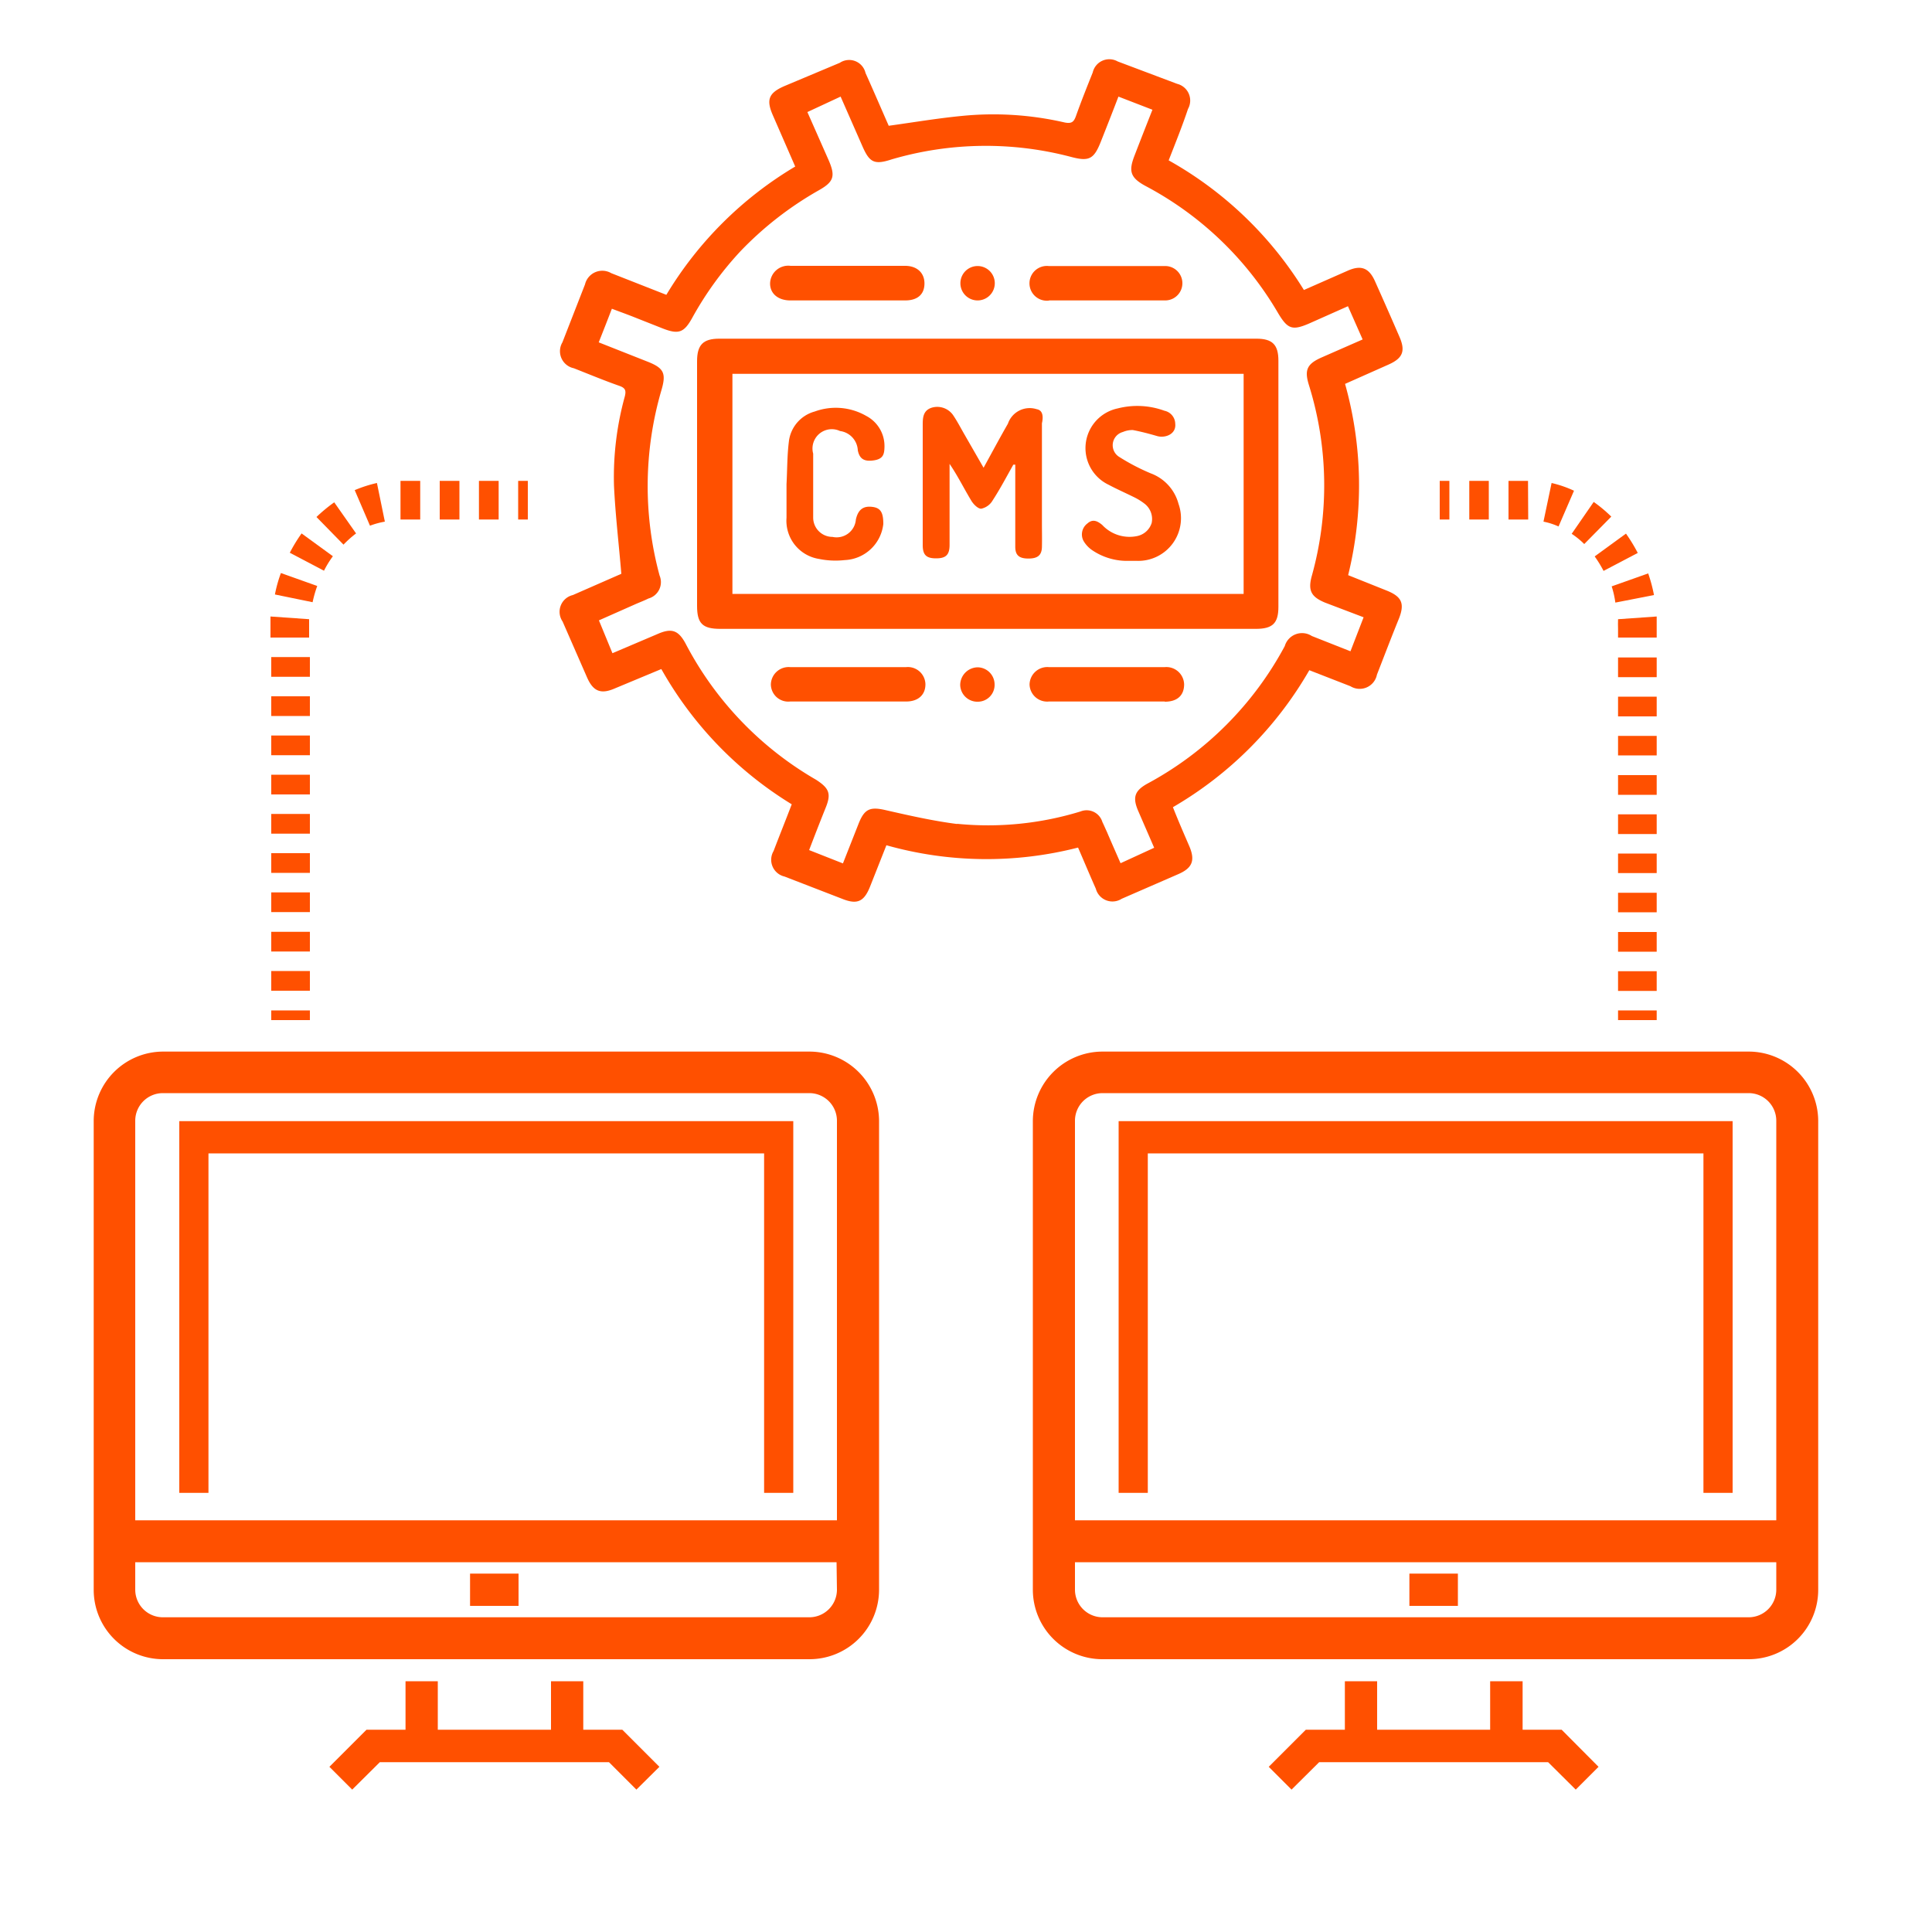 <?xml version="1.0" encoding="UTF-8"?>
<svg xmlns="http://www.w3.org/2000/svg" id="Layer_1" data-name="Layer 1" viewBox="0 0 100 100">
  <path d="M41.9,54.43H8.44A3.6,3.6,0,0,0,4.85,58V82.29a3.59,3.59,0,0,0,3.59,3.59H41.9a3.6,3.6,0,0,0,3.6-3.59V58A3.61,3.61,0,0,0,41.9,54.43Zm1.42,27.86a1.43,1.43,0,0,1-1.42,1.42H8.44A1.43,1.43,0,0,1,7,82.29V80.86h36.3Zm0-3.6H7V58a1.43,1.43,0,0,1,1.42-1.42H41.9A1.43,1.43,0,0,1,43.32,58Z" fill="#ff5000"></path>
  <polygon points="30.19 89.53 30.19 87.02 28.52 87.02 28.52 89.53 22.66 89.53 22.66 87.02 20.99 87.02 20.99 89.53 18.97 89.53 17.05 91.45 18.23 92.63 19.66 91.21 31.52 91.21 32.94 92.63 34.13 91.45 32.21 89.53 30.19 89.53" fill="#ff5000"></polygon>
  <rect x="24.33" y="81.45" width="2.51" height="1.67" fill="#ff5000"></rect>
  <polygon points="9.28 77.27 10.79 77.27 10.79 59.7 39.55 59.7 39.55 77.27 41.06 77.27 41.06 58.03 9.28 58.03 9.28 77.27" fill="#ff5000"></polygon>
  <path d="M90.52,54.43H57.06a3.61,3.61,0,0,0-3.6,3.6V82.29a3.6,3.6,0,0,0,3.6,3.59H90.52a3.59,3.59,0,0,0,3.59-3.59V58A3.6,3.6,0,0,0,90.52,54.43Zm1.42,27.86a1.43,1.43,0,0,1-1.42,1.42H57.06a1.43,1.43,0,0,1-1.42-1.42V80.86h36.3Zm0-3.6H55.64V58a1.43,1.43,0,0,1,1.42-1.42H90.52A1.43,1.43,0,0,1,91.94,58Z" fill="#ff5000"></path>
  <polygon points="78.81 89.53 78.81 87.02 77.13 87.02 77.13 89.53 71.28 89.53 71.28 87.02 69.61 87.02 69.61 89.53 67.59 89.53 65.67 91.45 66.85 92.63 68.28 91.21 80.13 91.21 81.56 92.63 82.74 91.45 80.83 89.53 78.81 89.53" fill="#ff5000"></polygon>
  <rect x="72.95" y="81.45" width="2.51" height="1.67" fill="#ff5000"></rect>
  <polygon points="57.9 77.27 59.41 77.27 59.41 59.7 88.17 59.7 88.17 77.27 89.68 77.27 89.68 58.03 57.9 58.03 57.9 77.27" fill="#ff5000"></polygon>
  <rect x="26.82" y="24.89" width="0.5" height="2" fill="#ff5000"></rect>
  <rect x="14.04" y="44.16" width="2" height="1.02" fill="#ff5000"></rect>
  <rect x="14.04" y="38.07" width="2" height="1.02" fill="#ff5000"></rect>
  <rect x="22.76" y="24.89" width="1.02" height="2" fill="#ff5000"></rect>
  <rect x="24.79" y="24.89" width="1.02" height="2" fill="#ff5000"></rect>
  <rect x="14.04" y="42.13" width="2" height="1.02" fill="#ff5000"></rect>
  <rect x="14.04" y="40.1" width="2" height="1.02" fill="#ff5000"></rect>
  <rect x="20.73" y="24.89" width="1.02" height="2" fill="#ff5000"></rect>
  <rect x="14.04" y="36.04" width="2" height="1.02" fill="#ff5000"></rect>
  <rect x="14.04" y="34.01" width="2" height="1.02" fill="#ff5000"></rect>
  <path d="M16,32.56c0-.17,0-.34,0-.51l-2-.14c0,.21,0,.42,0,.64V33h2Z" fill="#ff5000"></path>
  <path d="M17.23,28.79l-1.62-1.18a8.2,8.2,0,0,0-.61,1l1.77.93A5.09,5.09,0,0,1,17.23,28.79Z" fill="#ff5000"></path>
  <path d="M19.92,27l-.41-2a6.7,6.7,0,0,0-1.15.37l.79,1.84A4.32,4.32,0,0,1,19.92,27Z" fill="#ff5000"></path>
  <path d="M18.43,27.61,17.3,26a8.24,8.24,0,0,0-.92.76l1.4,1.43A5.47,5.47,0,0,1,18.43,27.61Z" fill="#ff5000"></path>
  <path d="M16.42,30.33l-1.88-.67a7,7,0,0,0-.31,1.11l1.95.4A6.18,6.18,0,0,1,16.42,30.33Z" fill="#ff5000"></path>
  <rect x="14.04" y="50.26" width="2" height="1.02" fill="#ff5000"></rect>
  <rect x="14.04" y="46.19" width="2" height="1.02" fill="#ff5000"></rect>
  <rect x="14.04" y="48.23" width="2" height="1.02" fill="#ff5000"></rect>
  <rect x="14.04" y="52.3" width="2" height="0.5" fill="#ff5000"></rect>
  <rect x="83.75" y="52.3" width="2" height="0.5" fill="#ff5000"></rect>
  <path d="M82,28.16l1.4-1.42a7.33,7.33,0,0,0-.91-.76l-1.14,1.65A4.07,4.07,0,0,1,82,28.16Z" fill="#ff5000"></path>
  <path d="M83,29.55l1.77-.93a8.5,8.5,0,0,0-.61-1l-1.62,1.18A6.13,6.13,0,0,1,83,29.55Z" fill="#ff5000"></path>
  <polygon points="79.09 24.89 78.08 24.89 78.08 26.89 79.1 26.89 79.09 24.89" fill="#ff5000"></polygon>
  <path d="M81.47,25.4A5.83,5.83,0,0,0,80.31,25l-.42,2a3.55,3.55,0,0,1,.78.25Z" fill="#ff5000"></path>
  <rect x="76.05" y="24.89" width="1.01" height="2" fill="#ff5000"></rect>
  <rect x="83.75" y="36.06" width="2" height="1.02" fill="#ff5000"></rect>
  <rect x="83.75" y="34.03" width="2" height="1.02" fill="#ff5000"></rect>
  <path d="M83.61,31.19l2-.39a8,8,0,0,0-.3-1.12l-1.89.67A4.74,4.74,0,0,1,83.61,31.19Z" fill="#ff5000"></path>
  <rect x="83.75" y="48.24" width="2" height="1.02" fill="#ff5000"></rect>
  <path d="M83.75,32.55V33h2v-.47c0-.21,0-.41,0-.62l-2,.14C83.74,32.23,83.75,32.39,83.75,32.55Z" fill="#ff5000"></path>
  <rect x="83.75" y="44.18" width="2" height="1.01" fill="#ff5000"></rect>
  <rect x="83.75" y="46.21" width="2" height="1.01" fill="#ff5000"></rect>
  <rect x="83.75" y="50.27" width="2" height="1.02" fill="#ff5000"></rect>
  <rect x="83.75" y="38.09" width="2" height="1.01" fill="#ff5000"></rect>
  <rect x="83.75" y="40.12" width="2" height="1.02" fill="#ff5000"></rect>
  <rect x="83.75" y="42.15" width="2" height="1.02" fill="#ff5000"></rect>
  <rect x="74.52" y="24.89" width="0.5" height="2" fill="#ff5000"></rect>
  <path d="M56.72,46a.89.89,0,0,0,1.34.52L61,45.24c.73-.32.87-.72.55-1.46s-.56-1.29-.84-2a19.36,19.36,0,0,0,7.06-7.09l2.13.83a.91.91,0,0,0,1.37-.6c.39-1,.77-2,1.15-2.93.29-.76.13-1.11-.64-1.42l-2-.8a19.42,19.42,0,0,0-.16-9.9l2.25-1c.74-.33.89-.7.56-1.45-.41-.95-.83-1.9-1.25-2.84-.31-.71-.72-.88-1.42-.57l-2.27,1a19.29,19.29,0,0,0-7-6.71c.36-.92.71-1.79,1-2.66a.89.89,0,0,0-.56-1.3L57.85,3.18a.88.88,0,0,0-1.29.57c-.3.75-.6,1.5-.87,2.26-.11.3-.22.4-.58.33A16.42,16.42,0,0,0,49.79,6c-1.25.12-2.49.33-3.79.51h0c-.4-.91-.79-1.82-1.2-2.73a.87.87,0,0,0-1.33-.53L40.59,4.46c-.8.35-.94.7-.59,1.5l1.16,2.66a19.27,19.27,0,0,0-6.67,6.64l-2.85-1.12a.92.92,0,0,0-1.36.58l-1.17,3a.9.9,0,0,0,.59,1.34c.79.31,1.58.64,2.38.92.3.11.33.25.26.54a15.69,15.69,0,0,0-.56,4.62c.07,1.5.25,3,.38,4.56l-2.51,1.1a.89.89,0,0,0-.53,1.37l1.26,2.88c.32.74.72.9,1.45.58l2.4-1a19.28,19.28,0,0,0,6.75,7c-.32.84-.64,1.63-.94,2.42a.89.89,0,0,0,.57,1.32l3,1.16c.76.3,1.11.14,1.42-.63l.85-2.15a19.08,19.08,0,0,0,9.92.12C56.1,44.56,56.4,45.28,56.72,46Zm-7.18-3.35c-1.25-.16-2.48-.44-3.71-.72-.78-.18-1.08-.07-1.38.68l-.82,2.08L41.88,44c.29-.76.57-1.48.86-2.2s.18-1-.5-1.44a17.47,17.47,0,0,1-6.76-7.06c-.37-.68-.72-.8-1.43-.49l-2.35,1L31,32.11l1.94-.86c.21-.09.42-.17.62-.27a.88.88,0,0,0,.58-1.19,17.69,17.69,0,0,1,.1-9.61c.25-.86.12-1.13-.72-1.46l-2.53-1c.23-.58.45-1.14.68-1.74.45.17.87.32,1.29.49l1.34.53c.82.32,1.1.22,1.52-.53A17.28,17.28,0,0,1,38.33,13a17.65,17.65,0,0,1,4.05-3.15c.78-.44.87-.73.51-1.56L41.79,5.8,43.51,5l1.12,2.55c.37.85.61,1,1.52.7a17.3,17.3,0,0,1,9.28-.13c.94.25,1.19.12,1.55-.79s.6-1.52.91-2.33l1.76.68c-.32.81-.63,1.6-.93,2.38s-.24,1.13.58,1.57a17.32,17.32,0,0,1,6.85,6.57c.5.84.74.92,1.62.54l2-.89.76,1.72-2.12.93c-.75.33-.9.64-.67,1.4a17.43,17.43,0,0,1,.15,9.94c-.2.75,0,1.06.69,1.35l2,.76-.68,1.76-2-.79a.93.93,0,0,0-1.4.52,17.42,17.42,0,0,1-7.11,7.12c-.67.37-.78.72-.47,1.43l.82,1.89L58,44.68c-.24-.55-.48-1.09-.71-1.63-.08-.17-.15-.34-.23-.5A.85.85,0,0,0,55.93,42,16.29,16.29,0,0,1,49.54,42.64Z" fill="#ff5000"></path>
  <path d="M65,32.55c.87,0,1.17-.29,1.17-1.14q0-6.37,0-12.74c0-.83-.31-1.14-1.14-1.14H37.23c-.84,0-1.15.32-1.15,1.17V31.36c0,.92.29,1.19,1.21,1.19H65ZM37.91,19.35H64.37V30.74H37.91Z" fill="#ff5000"></path>
  <path d="M46.9,34.53h-6a.92.92,0,0,0-1,.9.9.9,0,0,0,1,.88h6c.63,0,1-.35,1-.89A.91.91,0,0,0,46.9,34.53Z" fill="#ff5000"></path>
  <path d="M60.29,36.32c.66,0,1-.34,1-.9a.92.92,0,0,0-1-.89h-6a.92.92,0,0,0-1,.9.91.91,0,0,0,1,.88h6Z" fill="#ff5000"></path>
  <path d="M54.31,15.55h6a.89.89,0,1,0,0-1.78H54.28a.9.9,0,1,0,0,1.79Z" fill="#ff5000"></path>
  <path d="M40.91,15.55h5.94c.66,0,1-.33,1-.88s-.39-.91-1-.91H40.92a.94.94,0,0,0-1.06.9C39.85,15.19,40.27,15.55,40.91,15.55Z" fill="#ff5000"></path>
  <path d="M50.6,34.54a.92.92,0,0,0-.9.91.89.89,0,0,0,.94.87.87.87,0,0,0,.84-.9A.89.89,0,0,0,50.6,34.54Z" fill="#ff5000"></path>
  <path d="M50.6,15.55a.89.89,0,0,0,0-1.78.89.89,0,1,0,0,1.78Z" fill="#ff5000"></path>
  <path d="M53.66,21.18a1.19,1.19,0,0,0-1.49.75c-.42.73-.82,1.48-1.26,2.28l-1-1.74c-.19-.33-.37-.68-.59-1a1,1,0,0,0-1.12-.36c-.42.15-.44.51-.44.88,0,2.08,0,4.15,0,6.22,0,.51.18.69.69.69s.7-.18.7-.7V24.45c0-.14,0-.29,0-.44.43.63.74,1.27,1.11,1.88.11.2.36.45.53.44a.9.9,0,0,0,.59-.43c.39-.6.72-1.23,1.07-1.85h.1V28.3c0,.44.2.61.68.61s.69-.17.7-.6,0-.83,0-1.25V21.91C54,21.6,54,21.24,53.66,21.18Z" fill="#ff5000"></path>
  <path d="M59.56,24.5a10.9,10.9,0,0,1-1.66-.87.71.71,0,0,1,.22-1.27,1.23,1.23,0,0,1,.52-.1c.42.08.84.19,1.25.31s1-.09.94-.64a.7.7,0,0,0-.56-.67,4.09,4.09,0,0,0-2.42-.12,2.1,2.1,0,0,0-.47,3.95c.45.24.91.44,1.37.67a3.12,3.12,0,0,1,.49.31,1,1,0,0,1,.37,1,1,1,0,0,1-.77.68,1.93,1.93,0,0,1-1.79-.58c-.23-.19-.48-.33-.76-.08a.71.71,0,0,0-.2.92,1.5,1.5,0,0,0,.46.48,3.21,3.21,0,0,0,1.86.54l.44,0A2.21,2.21,0,0,0,61,26.08,2.32,2.32,0,0,0,59.56,24.5Z" fill="#ff5000"></path>
  <path d="M43.48,22.31a1.06,1.06,0,0,1,.92,1c.09.45.34.59.82.52s.55-.3.56-.68a1.76,1.76,0,0,0-.94-1.62,3.17,3.17,0,0,0-2.67-.23,1.83,1.83,0,0,0-1.34,1.57c-.09.73-.08,1.46-.12,2.19h0c0,.58,0,1.16,0,1.74a2,2,0,0,0,1.68,2.13,4.24,4.24,0,0,0,1.33.06,2.1,2.1,0,0,0,2-1.87c0-.56-.12-.82-.54-.88s-.75.06-.88.65a1,1,0,0,1-1.21.9,1,1,0,0,1-1-1c0-1.11,0-2.21,0-3.31A1,1,0,0,1,43.48,22.31Z" fill="#ff5000"></path>
</svg>
